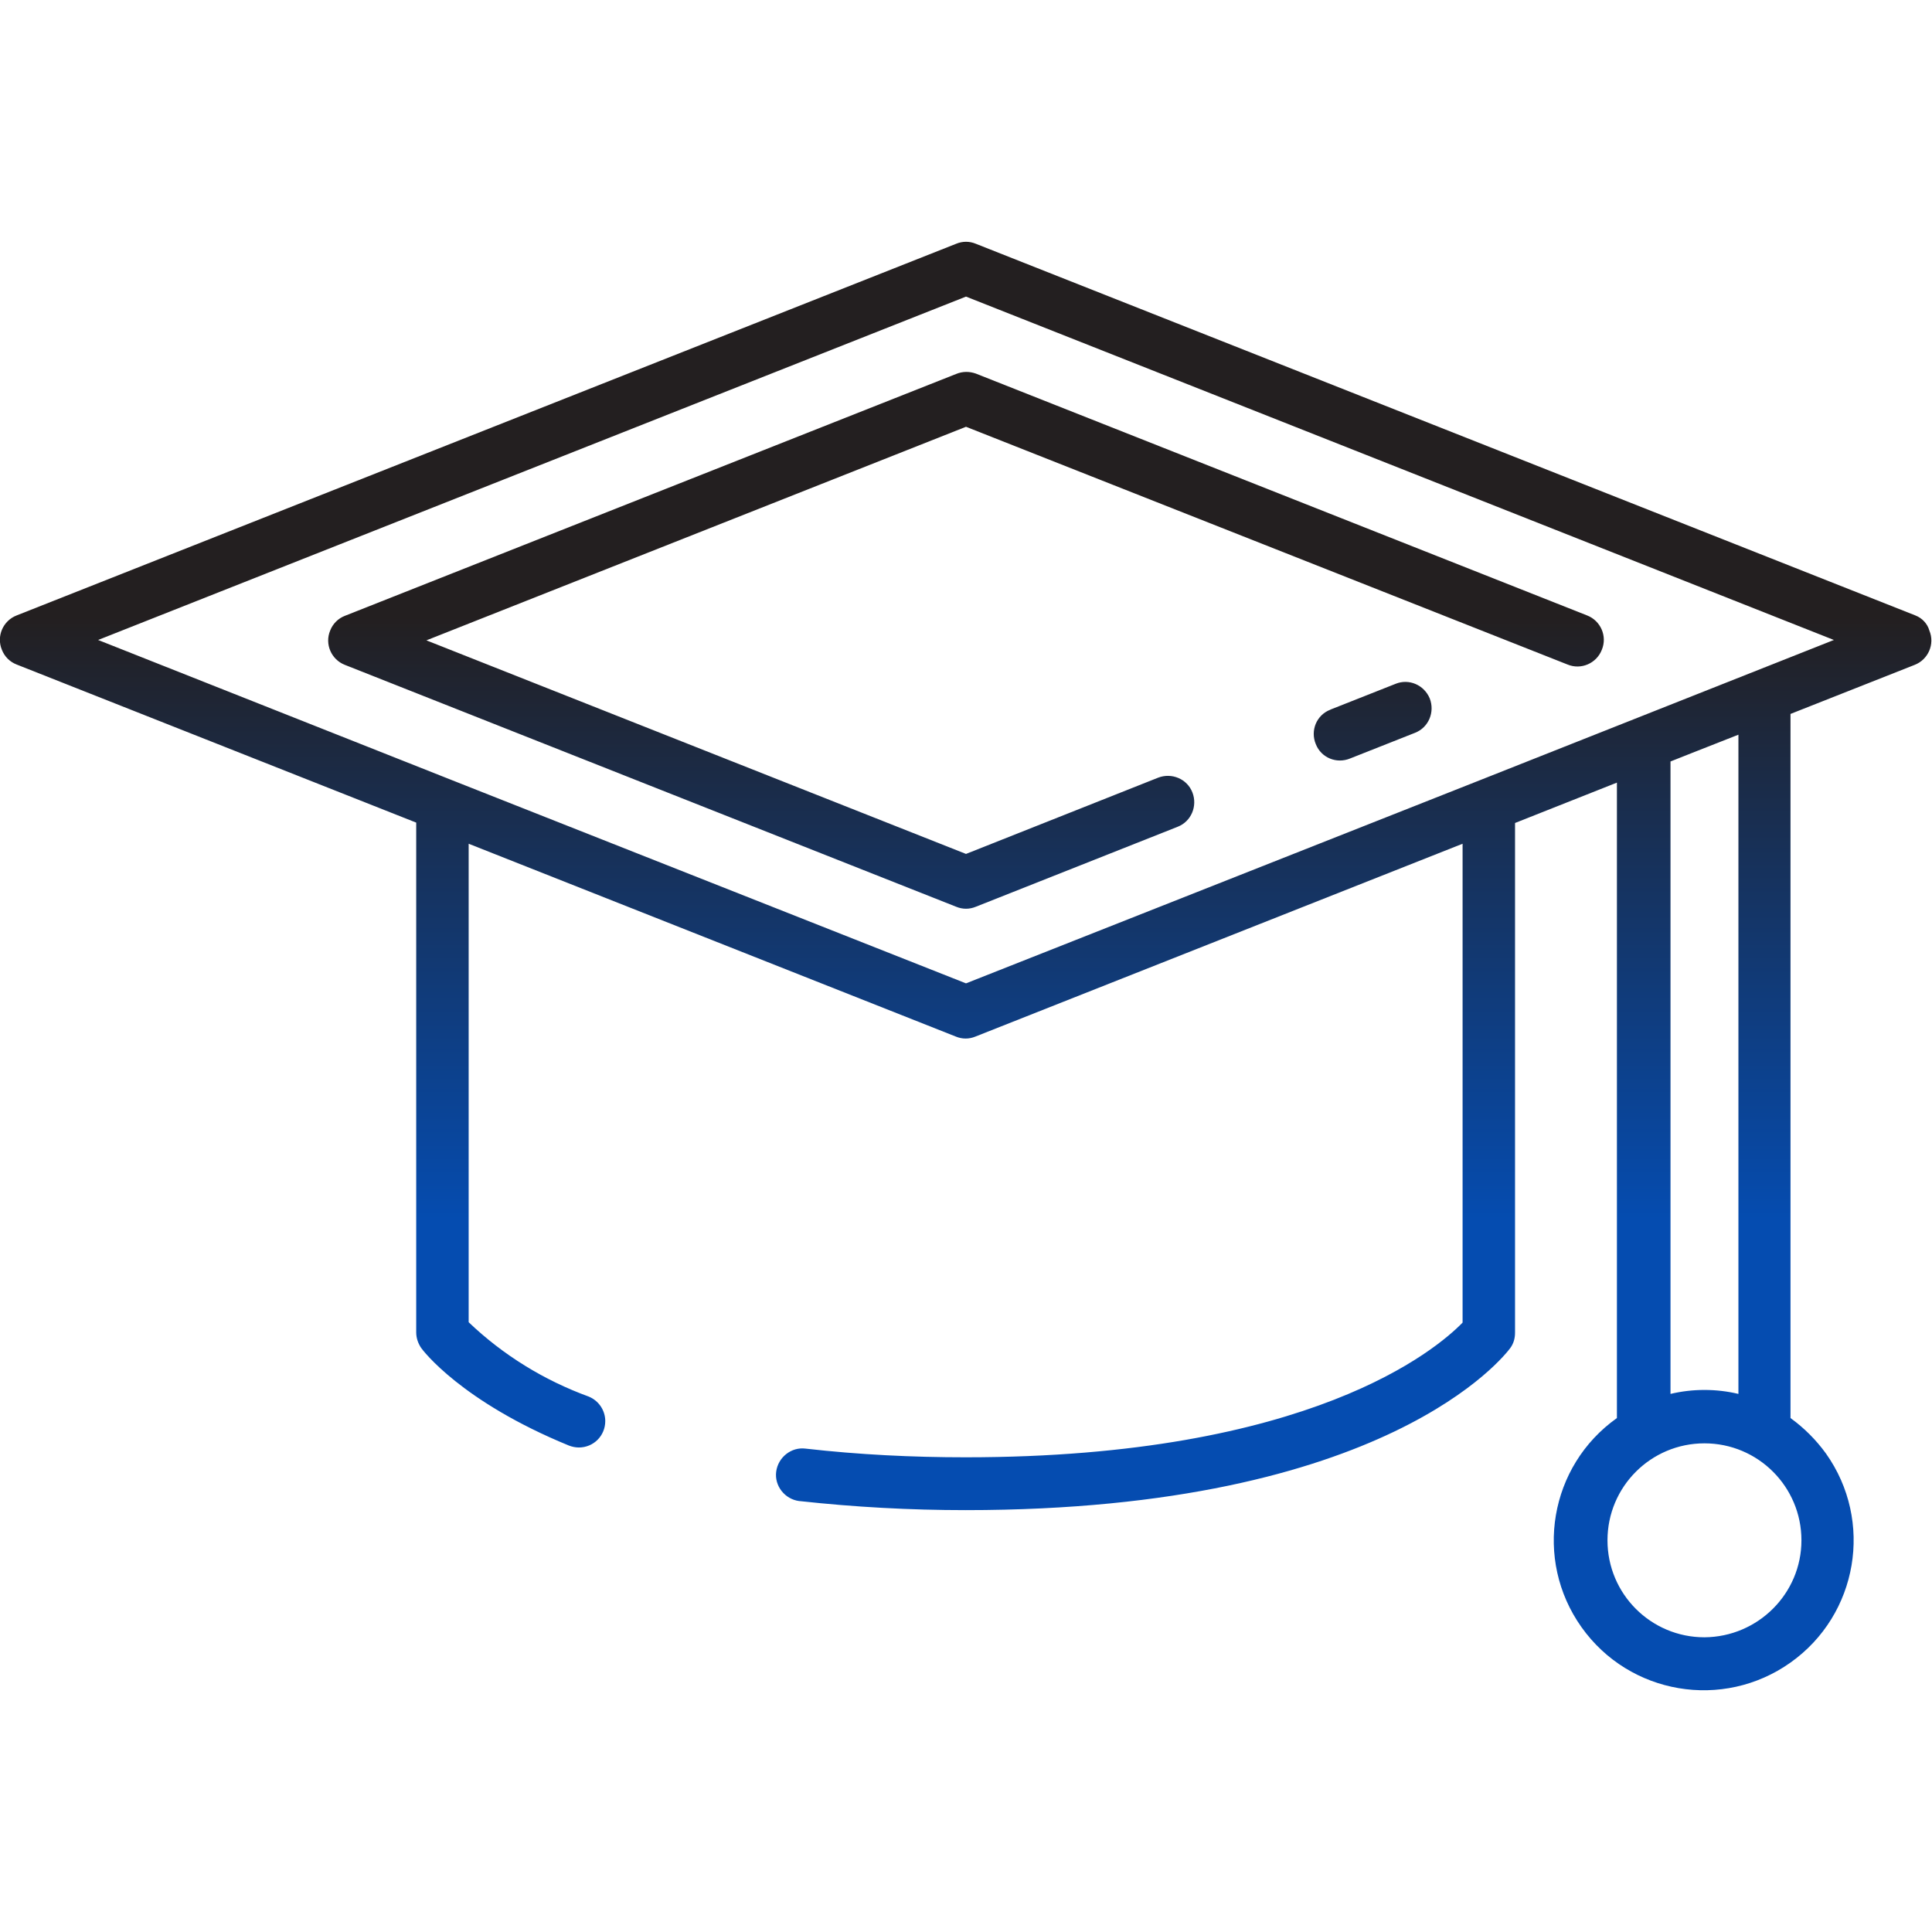 <?xml version="1.0" encoding="UTF-8"?> <svg xmlns="http://www.w3.org/2000/svg" xmlns:xlink="http://www.w3.org/1999/xlink" version="1.1" id="Layer_1" x="0px" y="0px" viewBox="0 0 512 512" style="enable-background:new 0 0 512 512;" xml:space="preserve"> <style type="text/css"> .st0{fill:url(#SVGID_1_);} </style> <linearGradient id="SVGID_1_" gradientUnits="userSpaceOnUse" x1="-463.25" y1="614.267" x2="-463.25" y2="710.213" gradientTransform="matrix(4 0 0 -4 2109 2905)"> <stop offset="0.325" style="stop-color:#054CB0"></stop> <stop offset="0.741" style="stop-color:#231F20"></stop> </linearGradient> <path class="st0" d="M507.6,163.1l-249-98.5c-1.7-0.7-3.5-0.7-5.2,0l-249,98.5c-3.6,1.4-5.4,5.5-3.9,9.1c0.7,1.8,2.1,3.2,3.9,3.9 l105.9,41.9v135.1c0,1.5,0.5,2.9,1.3,4.1c0.4,0.6,10.6,14.2,39.2,25.9c0.8,0.3,1.7,0.5,2.6,0.5c3.9,0,7-3.1,7-7 c0-2.8-1.7-5.4-4.4-6.5c-11.8-4.3-22.7-11-31.8-19.7V223.6l129.1,51.1c1.7,0.7,3.5,0.7,5.2,0l129.1-51.1v126.9 c-6.8,7-40.3,35.7-131.7,35.7c-14.2,0-28.3-0.7-42.4-2.3c-3.8-0.5-7.3,2.3-7.8,6.1c-0.5,3.8,2.3,7.3,6.1,7.8c0,0,0.1,0,0.1,0 c14.6,1.6,29.3,2.4,44,2.4c111.8,0,143-41.2,144.3-42.9c0.9-1.2,1.3-2.6,1.3-4.1V218.1l27-10.7v168.4c-17.9,12.7-22.1,37.5-9.4,55.4 c12.7,17.9,37.5,22.1,55.4,9.4s22.1-37.5,9.4-55.4c-2.6-3.6-5.8-6.8-9.4-9.4V189.2l32.9-13c3.6-1.4,5.4-5.5,3.9-9.1 C510.8,165.3,509.4,163.8,507.6,163.1L507.6,163.1z M451.7,433.9c-14.2,0-25.7-11.5-25.7-25.7s11.5-25.7,25.7-25.7 c14.2,0,25.7,11.5,25.7,25.7v0C477.4,422.3,465.9,433.8,451.7,433.9z M460.7,194.7v174.7c-5.9-1.4-12.1-1.4-18,0V201.8l5.8-2.3 L460.7,194.7z M392.1,206.8L256,260.6l-136.1-53.8L26,169.6l230-91l230,91L392.1,206.8z M258.6,99l162,64.1c3.6,1.4,5.4,5.5,3.9,9.1 c-1.4,3.6-5.5,5.4-9.1,3.9L256,113.1l-143,56.6l143,56.6l50.9-20.2c3.6-1.4,7.7,0.3,9.1,3.9c1.4,3.6-0.3,7.7-3.9,9.1l-53.5,21.2 c-1.7,0.7-3.5,0.7-5.2,0l-162-64.1c-3.6-1.4-5.4-5.5-3.9-9.1c0.7-1.8,2.1-3.2,3.9-3.9l162-64.1C255.1,98.4,256.9,98.4,258.6,99 L258.6,99z M378.9,185.1c1.4,3.6-0.3,7.7-3.9,9.1c0,0,0,0,0,0l-17.2,6.8c-3.6,1.5-7.7-0.2-9.1-3.8c-1.5-3.6,0.2-7.7,3.8-9.1 c0.1,0,0.1-0.1,0.2-0.1l17.2-6.8C373.4,179.8,377.4,181.5,378.9,185.1L378.9,185.1z"></path> </svg> 